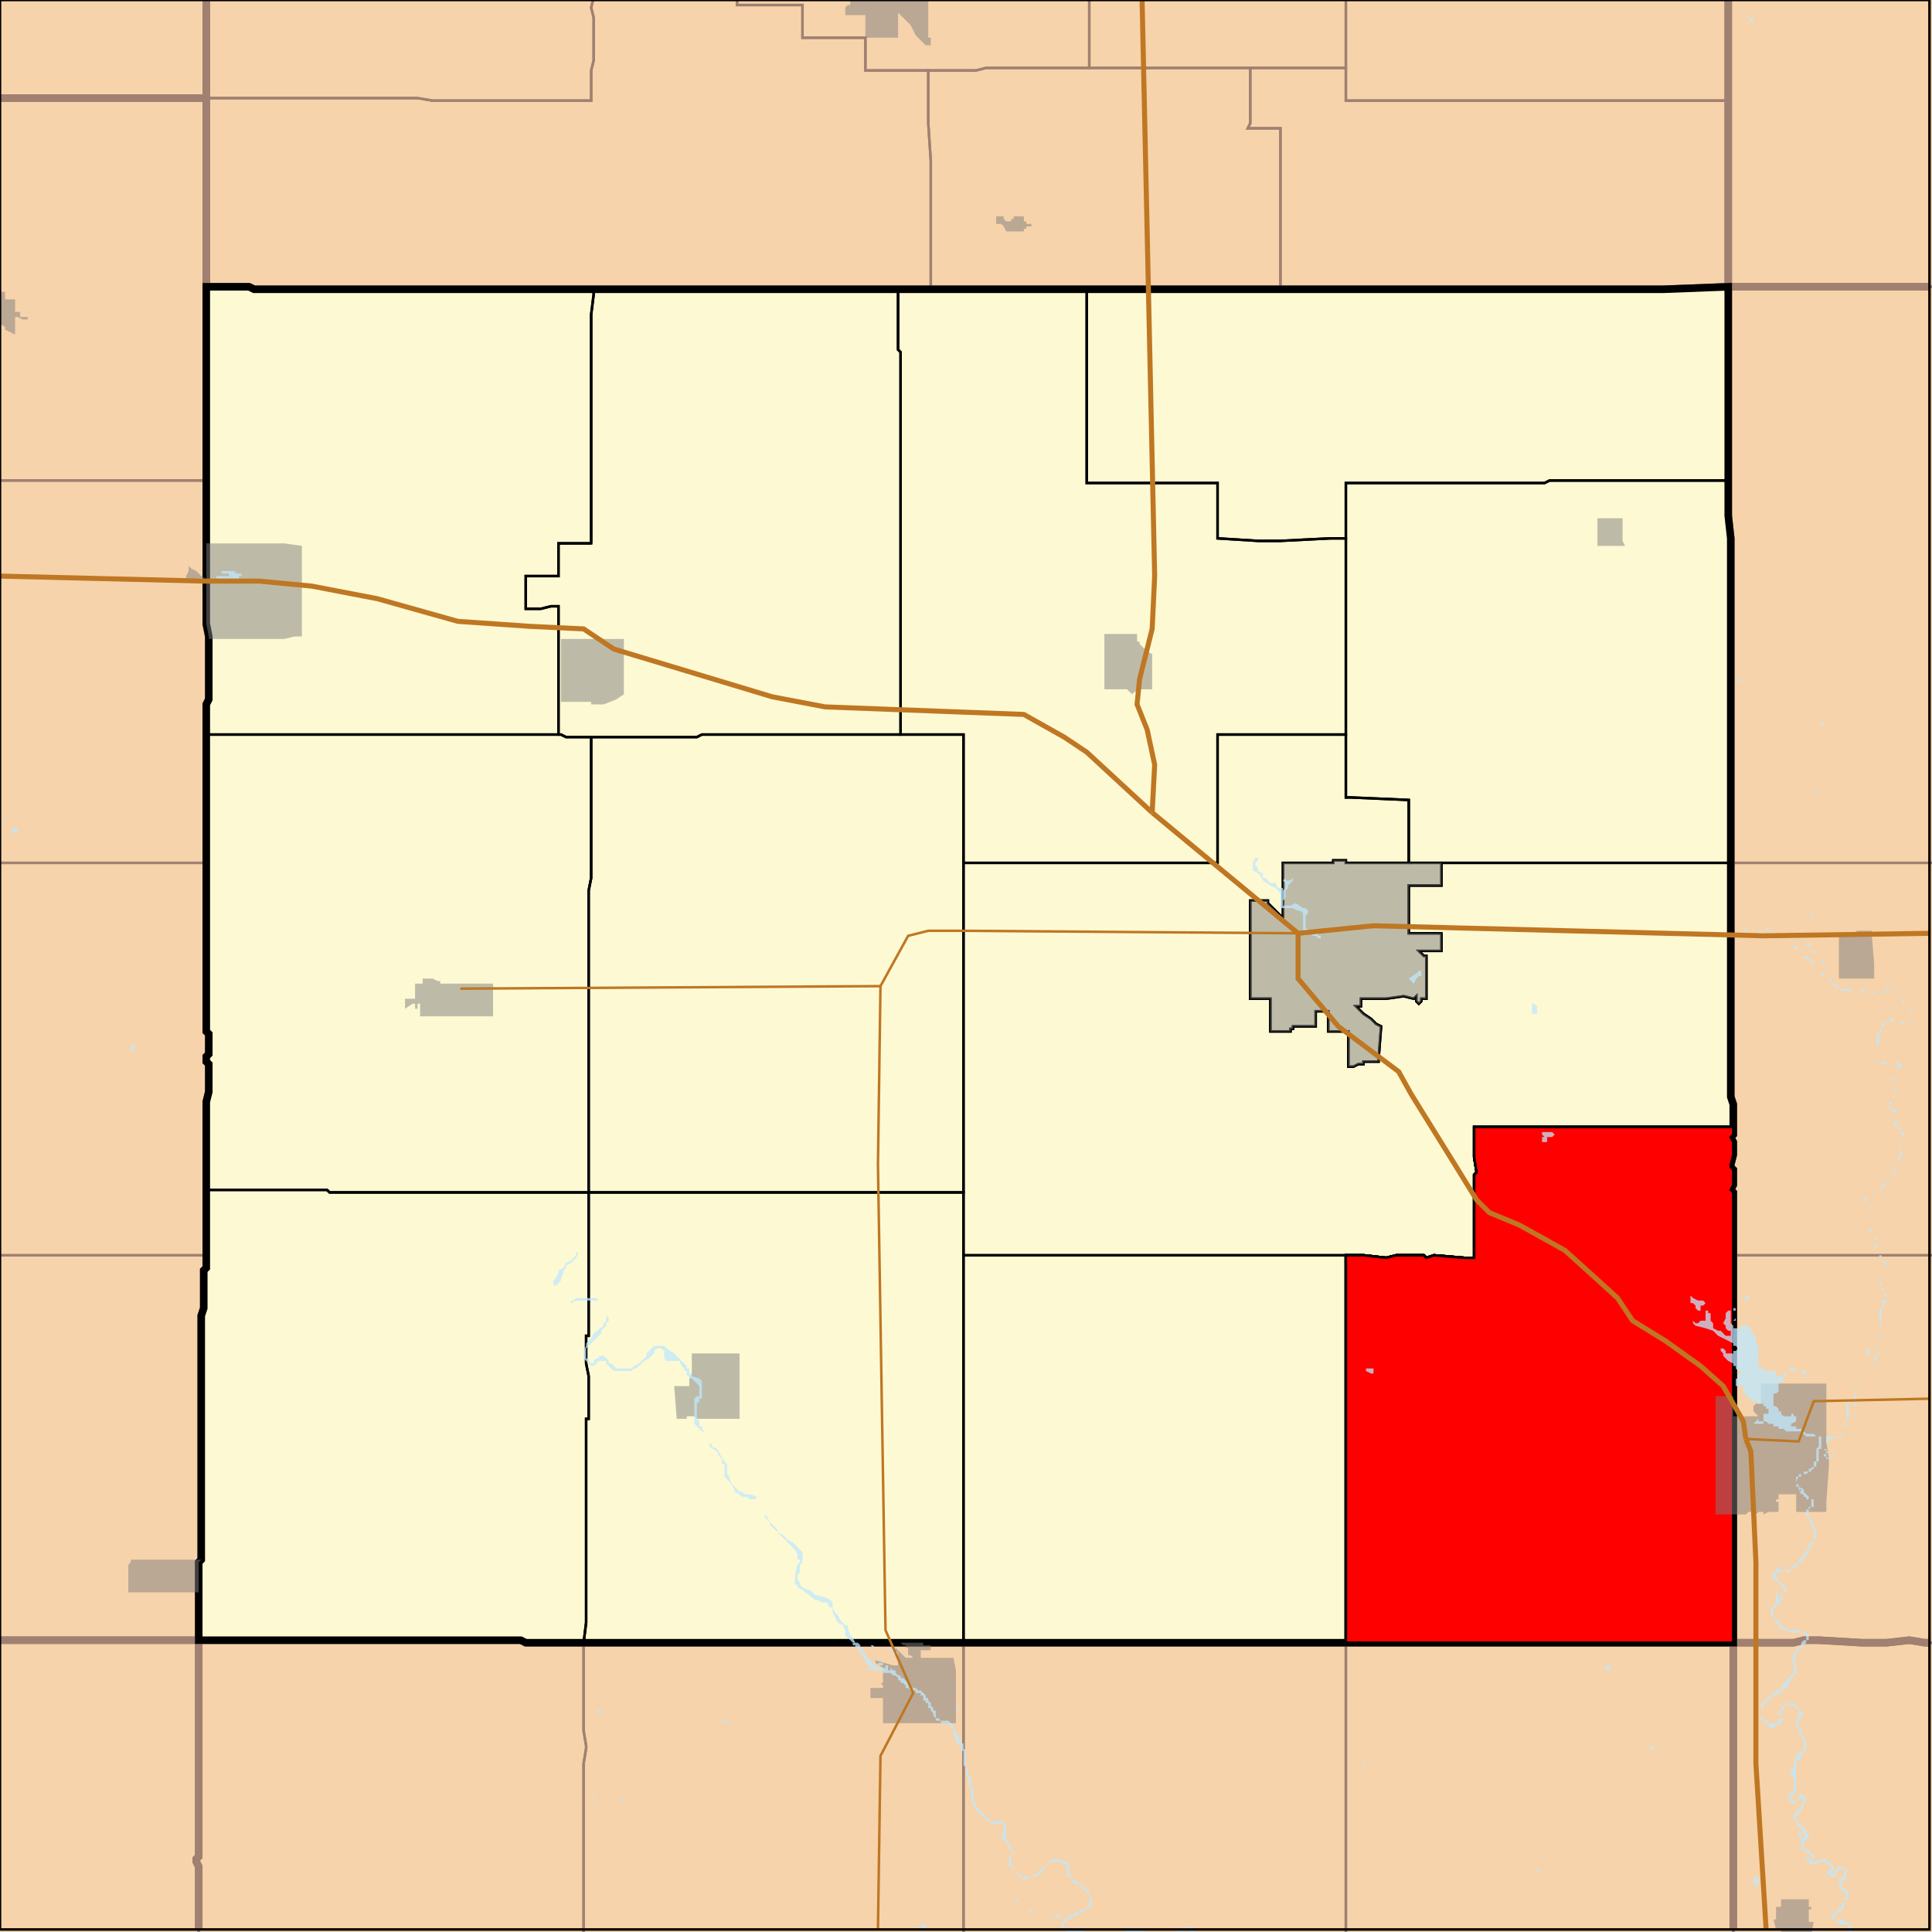 <?xml version="1.0" encoding="UTF-8"?>
<svg version="1.1" width="768" height="768" xmlns="http://www.w3.org/2000/svg" xmlns:xlink="http://www.w3.org/1999/xlink">

<!-- START LAYER states -->
<path fill="#f6d3aa" d="M 769 769 L -2 769 L -2 -2 L 769 -2 L 769 769 z"/>

<!-- START LAYER 19_county -->
<polyline fill="none" stroke="#a08071" stroke-width="3" points="689,767 689,653 713,653 717,652 723,652 740,653 750,653 759,652 765,653 767,653"/>
<polyline fill="none" stroke="#a08071" stroke-width="3" points="767,114 687,114 687,0"/>
<polyline fill="none" stroke="#a08071" stroke-width="3" points="167,115 661,115 687,114 687,205 688,214 688,436 689,439 689,451 688,452 689,454 689,459 688,463 688,464 689,465 689,471 688,473 689,474 689,653 209,653 207,652 79,652 79,621 80,620 80,523 81,520 81,505 82,504 82,438 83,434 83,423 82,422 82,420 83,419 83,411 82,410 82,280 83,278 83,253 82,248 82,114 99,114 101,115 167,115"/>
<polyline fill="none" stroke="#a08071" stroke-width="3" points="687,0 687,114 661,115 101,115 99,114 82,114 82,0"/>
<polyline fill="none" stroke="#a08071" stroke-width="3" points="79,767 79,742 78,740 78,739 79,738 79,652 207,652 209,653 689,653 689,767"/>
<polyline fill="none" stroke="#a08071" stroke-width="3" points="82,0 82,39 0,39"/>
<polyline fill="none" stroke="#a08071" stroke-width="3" points="0,652 79,652 79,738 78,739 78,740 79,742 79,767"/>
<polyline fill="none" stroke="#a08071" stroke-width="3" points="688,356 688,214 687,205 687,114 767,114"/>
<polyline fill="none" stroke="#a08071" stroke-width="3" points="767,653 765,653 759,652 750,653 740,653 723,652 717,652 713,653 689,653 689,474 688,473 689,471 689,465 688,464 688,463 689,459 689,454 688,452 689,451 689,439 688,436 688,356"/>
<polyline fill="none" stroke="#a08071" stroke-width="3" points="0,39 82,39 82,248 83,253 83,278 82,280 82,410 83,411 83,419 82,420 82,422 83,423 83,434 82,438 82,504 81,505 81,520 80,523 80,620 79,621 79,652 0,652"/>

<!-- START LAYER 19_017_cousub -->
<path stroke="#a08071" stroke-width="1"  style="fill:none" d="M 769 769 L 689 769 L 689 653 L 713 653 L 717 652 L 723 652 L 740 653 L 750 653 L 759 652 L 765 653 L 769 653 L 769 769 z"/>

<!-- START LAYER 19_089_cousub -->
<path stroke="#a08071" stroke-width="1"  style="fill:none" d="M 769 -2 L 769 114 L 687 114 L 687 -2 L 769 -2 z"/>

<!-- START LAYER 19_131_cousub -->
<path stroke="#a08071" stroke-width="1"  style="fill:none" d="M 497 40 L 497 49 L 496 51 L 509 51 L 509 115 L 370 115 L 370 64 L 369 49 L 369 28 L 388 28 L 392 27 L 497 27 L 497 40 z"/>
<path stroke="#a08071" stroke-width="1"  style="fill:none" d="M 236 -2 L 236 -1 L 235 3 L 236 7 L 236 24 L 235 28 L 235 40 L 172 40 L 166 39 L 82 39 L 82 -2 L 236 -2 z"/>
<path stroke="#a08071" stroke-width="1"  style="fill:none" d="M 344 20 L 344 15 L 319 15 L 319 2 L 293 2 L 293 -2 L 433 -2 L 433 27 L 392 27 L 388 28 L 344 28 L 344 20 z"/>
<path stroke="#a08071" stroke-width="1"  style="fill:none" d="M 509 51 L 496 51 L 497 49 L 497 27 L 535 27 L 535 40 L 687 40 L 687 114 L 661 115 L 509 115 L 509 51 z"/>
<path stroke="#a08071" stroke-width="1"  style="fill:none" d="M 687 -2 L 687 40 L 535 40 L 535 -2 L 687 -2 z"/>
<path stroke="#a08071" stroke-width="1"  style="fill:none" d="M 90 39 L 166 39 L 172 40 L 235 40 L 235 28 L 236 24 L 236 7 L 235 3 L 236 -1 L 236 -2 L 293 -2 L 293 2 L 319 2 L 319 15 L 344 15 L 344 28 L 369 28 L 369 49 L 370 64 L 370 115 L 101 115 L 99 114 L 82 114 L 82 39 L 90 39 z"/>
<path stroke="#a08071" stroke-width="1"  style="fill:none" d="M 535 -2 L 535 27 L 433 27 L 433 -2 L 535 -2 z"/>

<!-- START LAYER 19_023_cousub -->
<path stroke="#a08071" stroke-width="1"  style="fill:none" d="M 620 653 L 689 653 L 689 769 L 535 769 L 535 653 L 620 653 z"/>
<path stroke="#a08071" stroke-width="1"  style="fill:none" d="M 522 653 L 535 653 L 535 769 L 383 769 L 383 653 L 522 653 z"/>
<path stroke="#a08071" stroke-width="1"  style="fill:none" d="M 232 732 L 232 701 L 233 695 L 233 694 L 232 688 L 232 653 L 383 653 L 383 769 L 232 769 L 232 732 z"/>
<path stroke="#a08071" stroke-width="1"  style="fill:none" d="M 105 652 L 207 652 L 209 653 L 232 653 L 232 688 L 233 694 L 233 695 L 232 701 L 232 769 L 79 769 L 79 742 L 78 740 L 78 739 L 79 738 L 79 652 L 105 652 z"/>

<!-- START LAYER 19_069_cousub -->
<path stroke="#a08071" stroke-width="1"  style="fill:none" d="M -2 769 L -2 652 L 79 652 L 79 738 L 78 739 L 78 740 L 79 742 L 79 769 L -2 769 z"/>

<!-- START LAYER 19_037_cousub -->
<path stroke="#a08071" stroke-width="1"  style="fill:none" d="M 769 343 L 688 343 L 688 214 L 687 205 L 687 114 L 769 114 L 769 343 z"/>
<path stroke="#a08071" stroke-width="1"  style="fill:none" d="M 769 499 L 689 499 L 689 474 L 688 473 L 689 471 L 689 465 L 688 464 L 688 463 L 689 459 L 689 454 L 688 452 L 689 451 L 689 439 L 688 436 L 688 343 L 769 343 L 769 499 z"/>
<path stroke="#a08071" stroke-width="1"  style="fill:none" d="M 769 653 L 765 653 L 759 652 L 750 653 L 740 653 L 723 652 L 717 652 L 713 653 L 689 653 L 689 499 L 769 499 L 769 653 z"/>

<!-- START LAYER 19_033_cousub -->
<path stroke="#a08071" stroke-width="1"  style="fill:none" d="M -2 191 L 82 191 L 82 248 L 83 253 L 83 278 L 82 280 L 82 343 L -2 343 L -2 191 z"/>
<path stroke="#a08071" stroke-width="1"  style="fill:none" d="M 52 499 L -2 499 L -2 343 L 82 343 L 82 410 L 83 411 L 83 419 L 82 420 L 82 422 L 83 423 L 83 434 L 82 438 L 82 499 L 52 499 z"/>
<path stroke="#a08071" stroke-width="1"  style="fill:none" d="M 4 191 L -2 191 L -2 39 L 82 39 L 82 191 L 4 191 z"/>
<path stroke="#a08071" stroke-width="1"  style="fill:none" d="M -2 499 L 82 499 L 82 504 L 81 505 L 81 520 L 80 523 L 80 620 L 79 621 L 79 652 L -2 652 L -2 499 z"/>

<!-- START LAYER target_county -->
<path fill="#fdf9d2" d="M 167 115 L 661 115 L 687 114 L 687 205 L 688 214 L 688 436 L 689 439 L 689 451 L 688 452 L 689 454 L 689 459 L 688 463 L 688 464 L 689 465 L 689 471 L 688 473 L 689 474 L 689 653 L 209 653 L 207 652 L 79 652 L 79 621 L 80 620 L 80 523 L 81 520 L 81 505 L 82 504 L 82 438 L 83 434 L 83 423 L 82 422 L 82 420 L 83 419 L 83 411 L 82 410 L 82 280 L 83 278 L 83 253 L 82 248 L 82 114 L 99 114 L 101 115 L 167 115 z"/>

<!-- START LAYER target_county_border -->
<polyline fill="none" stroke="#000000" stroke-width="3" points="167,115 661,115 687,114 687,205 688,214 688,436 689,439 689,451 688,452 689,454 689,459 688,463 688,464 689,465 689,471 688,473 689,474 689,653 209,653 207,652 79,652 79,621 80,620 80,523 81,520 81,505 82,504 82,438 83,434 83,423 82,422 82,420 83,419 83,411 82,410 82,280 83,278 83,253 82,248 82,114 99,114 101,115 167,115"/>

<!-- START LAYER cousub -->
<polyline fill="none" stroke="#000000" stroke-width="1" points="383,486 383,653 232,653 233,645 233,564 234,564 234,547 233,542 233,531 234,531 234,474 383,474 383,486"/>
<polyline fill="none" stroke="#000000" stroke-width="1" points="349,292 383,292 383,474 234,474 234,354 235,349 235,293 277,293 279,292 349,292"/>
<polyline fill="none" stroke="#000000" stroke-width="1" points="233,610 233,645 232,653 209,653 207,652 79,652 79,621 80,620 80,523 81,520 81,505 82,504 82,473 130,473 131,474 234,474 234,531 233,531 233,542 234,547 234,564 233,564 233,610"/>
<polyline fill="none" stroke="#000000" stroke-width="1" points="567,378 573,378 573,371 560,371 560,352 573,352 573,343 688,343 688,436 689,439 689,448 586,448 586,460 587,466 586,467 586,500 582,500 570,499 567,500 566,499 555,499 551,500 542,499 383,499 383,343 484,343 484,292 535,292 535,317 537,317 560,318 560,343 535,343 535,342 530,342 530,343 510,343 510,365 504,359 504,358 497,358 497,397 505,397 505,410 513,410 513,409 514,409 514,408 523,408 523,402 528,402 528,410 536,410 536,424 538,424 540,423 542,423 542,422 548,422 548,421 549,408 547,407 545,405 542,403 539,400 541,400 541,397 551,397 558,396 562,397 563,396 563,398 564,399 565,398 565,397 567,397 567,380 566,380 564,378 567,378"/>
<polyline fill="none" stroke="#000000" stroke-width="1" points="235,216 235,125 236,117 236,115 357,115 357,139 358,140 358,292 279,292 277,293 225,293 223,292 222,292 222,241 219,241 215,242 209,242 209,229 222,229 222,216 235,216"/>
<polyline fill="none" stroke="#000000" stroke-width="1" points="235,197 235,216 222,216 222,229 209,229 209,242 215,242 219,241 222,241 222,292 82,292 82,280 83,278 83,253 82,248 82,114 99,114 101,115 236,115 236,117 235,125 235,197"/>
<polyline fill="none" stroke="#000000" stroke-width="1" points="161,292 223,292 225,293 235,293 235,349 234,354 234,474 131,474 130,473 82,473 82,438 83,434 83,423 82,422 82,420 83,419 83,411 82,410 82,292 161,292"/>
<polyline fill="none" stroke="#000000" stroke-width="1" points="535,638 535,499 542,499 551,500 555,499 566,499 567,500 570,499 582,500 586,500 586,467 587,466 586,460 586,448 689,448 689,451 688,452 689,454 689,459 688,463 688,464 689,465 689,471 688,473 689,474 689,653 535,653 535,638"/>
<polyline fill="none" stroke="#000000" stroke-width="1" points="535,627 535,653 383,653 383,499 535,499 535,627"/>
<polyline fill="none" stroke="#000000" stroke-width="1" points="535,292 535,192 614,192 616,191 687,191 687,205 688,214 688,343 560,343 560,318 537,317 535,317 535,292"/>
<polyline fill="none" stroke="#000000" stroke-width="1" points="358,220 358,140 357,139 357,115 432,115 432,192 484,192 484,214 500,215 509,215 529,214 535,214 535,292 484,292 484,343 383,343 383,292 358,292 358,220"/>
<polyline fill="none" stroke="#000000" stroke-width="1" points="573,371 573,378 564,378 566,380 567,380 567,397 565,397 565,398 564,399 563,398 563,396 562,397 558,396 551,397 541,397 541,400 539,400 542,403 545,405 547,407 549,408 548,421 548,422 542,422 542,423 540,423 538,424 536,424 536,410 528,410 528,402 523,402 523,408 514,408 514,409 513,409 513,410 505,410 505,397 497,397 497,358 504,358 504,359 510,365 510,343 530,343 530,342 535,342 535,343 573,343 573,352 560,352 560,371 573,371"/>
<polyline fill="none" stroke="#000000" stroke-width="1" points="636,115 661,115 687,114 687,191 616,191 614,192 535,192 535,214 529,214 509,215 500,215 484,214 484,192 432,192 432,115 636,115"/>

<!-- START LAYER target_township -->
<path fill="#ff0000" stroke="#000000" stroke-width="1"  d="M 535 638 L 535 499 L 542 499 L 551 500 L 555 499 L 566 499 L 567 500 L 570 499 L 582 500 L 586 500 L 586 467 L 587 466 L 586 460 L 586 448 L 689 448 L 689 451 L 688 452 L 689 454 L 689 459 L 688 463 L 688 464 L 689 465 L 689 471 L 688 473 L 689 474 L 689 653 L 535 653 L 535 638 z"/>
<path fill="#ff0000" stroke="#000000" stroke-width="1"  d="M 535 638 L 535 499 L 542 499 L 551 500 L 555 499 L 566 499 L 567 500 L 570 499 L 582 500 L 586 500 L 586 467 L 587 466 L 586 460 L 586 448 L 689 448 L 689 451 L 688 452 L 689 454 L 689 459 L 688 463 L 688 464 L 689 465 L 689 471 L 688 473 L 689 474 L 689 653 L 535 653 L 535 638 z"/>
<path fill="#ff0000" stroke="#000000" stroke-width="1"  d="M 535 638 L 535 499 L 542 499 L 551 500 L 555 499 L 566 499 L 567 500 L 570 499 L 582 500 L 586 500 L 586 467 L 587 466 L 586 460 L 586 448 L 689 448 L 689 451 L 688 452 L 689 454 L 689 459 L 688 463 L 688 464 L 689 465 L 689 471 L 688 473 L 689 474 L 689 653 L 535 653 L 535 638 z"/>
<path fill="#ff0000" stroke="#000000" stroke-width="1"  d="M 535 638 L 535 499 L 542 499 L 551 500 L 555 499 L 566 499 L 567 500 L 570 499 L 582 500 L 586 500 L 586 467 L 587 466 L 586 460 L 586 448 L 689 448 L 689 451 L 688 452 L 689 454 L 689 459 L 688 463 L 688 464 L 689 465 L 689 471 L 688 473 L 689 474 L 689 653 L 535 653 L 535 638 z"/>
<path fill="#ff0000" stroke="#000000" stroke-width="1"  d="M 535 638 L 535 499 L 542 499 L 551 500 L 555 499 L 566 499 L 567 500 L 570 499 L 582 500 L 586 500 L 586 467 L 587 466 L 586 460 L 586 448 L 689 448 L 689 451 L 688 452 L 689 454 L 689 459 L 688 463 L 688 464 L 689 465 L 689 471 L 688 473 L 689 474 L 689 653 L 535 653 L 535 638 z"/>

<!-- START LAYER state_borders -->

<!-- START LAYER 19_place -->
<path fill="#7f7f7f" opacity="0.5" d="M 708 769 L 708 767 L 706 767 L 705 763 L 706 763 L 706 758 L 708 758 L 708 755 L 719 755 L 719 758 L 720 758 L 720 759 L 719 759 L 719 764 L 721 764 L 720 769 L 708 769 z"/>
<path fill="#7f7f7f" opacity="0.5" d="M 117 253 L 113 254 L 83 254 L 83 253 L 82 248 L 82 230 L 74 230 L 74 229 L 75 227 L 75 225 L 76 226 L 78 227 L 80 229 L 82 230 L 82 216 L 113 216 L 120 217 L 120 253 L 117 253 z"/>
<path fill="#7f7f7f" opacity="0.5" d="M 705 550 L 726 550 L 726 573 L 727 580 L 727 583 L 726 597 L 726 601 L 714 601 L 714 594 L 707 594 L 707 596 L 706 596 L 706 597 L 707 597 L 707 601 L 703 601 L 701 602 L 701 601 L 699 601 L 698 602 L 697 601 L 695 601 L 694 602 L 682 602 L 682 555 L 689 555 L 689 563 L 699 563 L 697 561 L 697 559 L 698 558 L 700 558 L 700 550 L 705 550 z"/>
<path fill="#7f7f7f" opacity="0.5" d="M 573 371 L 573 378 L 564 378 L 566 380 L 567 380 L 567 397 L 565 397 L 565 398 L 564 399 L 563 398 L 563 396 L 562 397 L 558 396 L 551 397 L 541 397 L 541 400 L 539 400 L 542 403 L 545 405 L 547 407 L 549 408 L 548 421 L 548 422 L 542 422 L 542 423 L 540 423 L 538 424 L 536 424 L 536 410 L 528 410 L 528 402 L 523 402 L 523 408 L 514 408 L 514 409 L 513 409 L 513 410 L 505 410 L 505 397 L 497 397 L 497 358 L 504 358 L 504 359 L 510 365 L 510 343 L 530 343 L 530 342 L 535 342 L 535 343 L 573 343 L 573 352 L 560 352 L 560 371 L 573 371 z"/>
<path fill="#7f7f7f" opacity="0.5" d="M 636 217 L 635 217 L 635 206 L 645 206 L 645 215 L 646 217 L 636 217 z"/>
<path fill="#7f7f7f" opacity="0.5" d="M 454 257 L 456 259 L 458 260 L 458 274 L 452 274 L 452 275 L 451 275 L 450 276 L 448 274 L 439 274 L 439 252 L 452 252 L 452 255 L 453 255 L 453 256 L 454 257 z"/>
<path fill="#7f7f7f" opacity="0.5" d="M 280 538 L 294 538 L 294 564 L 277 564 L 276 563 L 273 563 L 273 564 L 269 564 L 268 551 L 274 551 L 274 548 L 275 546 L 275 538 L 280 538 z"/>
<path fill="#7f7f7f" opacity="0.5" d="M 165 397 L 165 391 L 168 391 L 168 389 L 172 389 L 174 390 L 175 390 L 175 391 L 196 391 L 196 404 L 167 404 L 167 399 L 166 399 L 166 401 L 165 401 L 165 399 L 164 399 L 161 401 L 161 397 L 165 397 z"/>
<path fill="#7f7f7f" opacity="0.5" d="M 248 264 L 248 276 L 245 278 L 240 280 L 235 280 L 235 279 L 223 279 L 223 254 L 248 254 L 248 264 z"/>
<path fill="#7f7f7f" opacity="0.5" d="M 407 91 L 407 92 L 400 92 L 399 90 L 398 89 L 396 89 L 396 86 L 399 86 L 399 87 L 400 88 L 402 88 L 402 87 L 403 87 L 403 86 L 407 86 L 407 88 L 408 88 L 408 89 L 410 89 L 410 90 L 408 90 L 408 91 L 407 91 z"/>
<path fill="#7f7f7f" opacity="0.5" d="M 369 -2 L 369 15 L 370 15 L 370 18 L 368 18 L 364 14 L 362 10 L 357 5 L 357 15 L 344 15 L 344 6 L 336 6 L 336 3 L 337 2 L 338 2 L 338 -2 L 369 -2 z"/>
<path fill="#7f7f7f" opacity="0.5" d="M 363 659 L 362 658 L 361 658 L 361 655 L 360 655 L 360 654 L 359 654 L 358 653 L 367 653 L 367 654 L 370 654 L 370 656 L 366 656 L 366 659 L 379 659 L 380 664 L 380 685 L 351 685 L 351 675 L 346 675 L 346 671 L 351 671 L 351 670 L 350 669 L 351 669 L 351 663 L 348 661 L 348 660 L 355 662 L 357 662 L 357 657 L 356 656 L 356 655 L 360 659 L 363 659 z"/>
<path fill="#7f7f7f" opacity="0.5" d="M 738 370 L 744 370 L 744 371 L 745 383 L 745 389 L 731 389 L 731 371 L 738 371 L 738 370 z"/>
<path fill="#7f7f7f" opacity="0.5" d="M -2 127 L -2 116 L 2 116 L 2 119 L 6 119 L 6 124 L 8 124 L 8 126 L 11 126 L 11 127 L 9 127 L 7 126 L 6 126 L 6 133 L 2 131 L 2 130 L -1 128 L -1 130 L -2 130 L -2 127 z"/>
<path fill="#7f7f7f" opacity="0.5" d="M 58 633 L 51 633 L 51 622 L 52 621 L 52 620 L 80 620 L 79 621 L 79 633 L 58 633 z"/>

<!-- START LAYER 19_017_areawater -->
<path fill="#bee8ff" opacity="0.75" d="M 698 750 L 697 749 L 697 747 L 698 746 L 699 746 L 699 749 L 698 750 z"/>
<path fill="#bee8ff" opacity="0.75" d="M 717 732 L 717 735 L 718 735 L 719 736 L 720 736 L 720 737 L 721 737 L 721 739 L 720 739 L 720 740 L 722 740 L 723 739 L 726 739 L 726 740 L 727 740 L 729 742 L 729 743 L 728 744 L 728 745 L 729 745 L 729 744 L 731 742 L 733 742 L 733 743 L 734 743 L 734 747 L 733 747 L 733 748 L 732 748 L 732 750 L 733 751 L 734 751 L 734 752 L 735 752 L 735 755 L 732 755 L 732 756 L 733 756 L 733 759 L 732 759 L 732 760 L 731 760 L 729 762 L 729 763 L 733 763 L 733 764 L 735 764 L 735 765 L 736 765 L 736 769 L 735 769 L 735 765 L 731 765 L 731 764 L 730 764 L 730 763 L 728 763 L 728 761 L 729 761 L 729 760 L 730 760 L 731 759 L 731 758 L 732 758 L 732 755 L 733 755 L 733 754 L 734 754 L 734 753 L 733 752 L 732 752 L 732 751 L 731 750 L 731 747 L 732 747 L 732 746 L 733 746 L 733 743 L 731 743 L 731 744 L 730 744 L 730 746 L 727 746 L 727 745 L 726 745 L 726 744 L 727 744 L 727 743 L 728 743 L 728 742 L 727 742 L 727 741 L 726 741 L 725 740 L 723 740 L 723 741 L 719 741 L 719 739 L 718 739 L 718 738 L 719 738 L 719 739 L 720 739 L 720 738 L 718 736 L 717 736 L 717 735 L 716 735 L 716 731 L 715 730 L 715 728 L 716 728 L 716 731 L 717 731 L 717 728 L 714 725 L 714 723 L 713 723 L 713 721 L 714 721 L 714 720 L 715 721 L 715 722 L 714 722 L 714 723 L 715 724 L 715 725 L 716 725 L 716 726 L 717 726 L 717 727 L 718 727 L 718 729 L 719 729 L 719 731 L 718 731 L 718 732 L 717 732 z"/>
<path fill="#bee8ff" opacity="0.75" d="M 707 680 L 708 680 L 708 679 L 709 679 L 708 680 L 708 682 L 707 682 L 707 680 z"/>
<path fill="#bee8ff" opacity="0.75" d="M 715 721 L 714 720 L 715 719 L 716 719 L 716 717 L 717 716 L 717 715 L 716 715 L 715 715 L 715 716 L 714 716 L 714 717 L 712 717 L 712 716 L 711 716 L 711 713 L 712 713 L 712 712 L 713 712 L 713 707 L 712 706 L 712 703 L 713 703 L 713 700 L 714 699 L 714 697 L 715 697 L 716 696 L 717 696 L 717 692 L 716 691 L 716 690 L 715 689 L 715 687 L 714 686 L 714 683 L 715 683 L 715 679 L 714 679 L 713 678 L 710 678 L 709 679 L 709 680 L 708 680 L 708 683 L 709 683 L 709 684 L 708 684 L 708 685 L 707 686 L 706 686 L 705 687 L 704 687 L 702 685 L 701 685 L 701 684 L 700 684 L 700 678 L 701 677 L 701 676 L 702 676 L 702 675 L 703 675 L 706 672 L 707 672 L 708 671 L 708 670 L 709 670 L 709 669 L 713 665 L 713 661 L 712 661 L 712 660 L 713 659 L 713 657 L 714 656 L 714 655 L 715 655 L 716 654 L 716 653 L 717 652 L 716 654 L 718 652 L 718 653 L 714 657 L 714 660 L 713 660 L 713 661 L 714 661 L 714 665 L 713 666 L 713 667 L 712 667 L 712 668 L 711 669 L 711 670 L 710 671 L 709 671 L 709 672 L 708 672 L 708 673 L 707 673 L 706 674 L 705 674 L 704 675 L 704 676 L 702 676 L 702 677 L 701 678 L 701 679 L 700 679 L 700 682 L 701 683 L 701 684 L 703 684 L 703 685 L 707 685 L 707 683 L 708 683 L 708 680 L 709 679 L 708 679 L 708 678 L 710 678 L 710 677 L 713 677 L 714 678 L 715 678 L 715 679 L 716 680 L 716 681 L 717 681 L 717 682 L 716 682 L 716 683 L 715 684 L 715 687 L 716 687 L 716 689 L 717 690 L 717 691 L 718 692 L 718 696 L 717 696 L 717 697 L 716 697 L 716 699 L 715 700 L 714 700 L 714 712 L 713 713 L 713 714 L 712 714 L 712 715 L 713 716 L 714 716 L 714 715 L 715 715 L 715 714 L 716 713 L 717 714 L 718 714 L 718 716 L 717 717 L 717 718 L 716 720 L 715 721 z"/>
<path fill="#bee8ff" opacity="0.75" d="M 716 654 L 717 652 L 718 652 L 716 654 z"/>

<!-- START LAYER 19_089_areawater -->
<path fill="#bee8ff" opacity="0.75" d="M 697 9 L 696 9 L 696 8 L 695 7 L 695 6 L 697 8 L 697 9 z"/>

<!-- START LAYER 19_067_areawater -->
<path fill="#bee8ff" opacity="0.75" d="M 676 517 L 677 517 L 678 518 L 677 519 L 676 519 L 676 521 L 675 521 L 674 520 L 674 519 L 673 518 L 672 518 L 672 515 L 673 516 L 675 517 L 676 517 z"/>
<path fill="#bee8ff" opacity="0.75" d="M 94 228 L 96 228 L 96 229 L 95 229 L 95 230 L 86 230 L 86 229 L 91 229 L 91 228 L 88 228 L 88 227 L 93 227 L 94 228 z"/>
<path fill="#bee8ff" opacity="0.75" d="M 613 450 L 617 450 L 618 451 L 617 452 L 615 452 L 615 454 L 613 454 L 613 452 L 614 452 L 613 451 L 613 450 z"/>
<path fill="#bee8ff" opacity="0.75" d="M 564 388 L 563 389 L 562 391 L 560 389 L 563 387 L 564 386 L 565 386 L 565 388 L 564 388 z"/>
<path fill="#bee8ff" opacity="0.75" d="M 523 371 L 524 371 L 524 372 L 525 372 L 525 373 L 524 373 L 523 372 L 522 372 L 521 371 L 520 371 L 519 370 L 518 370 L 518 363 L 517 362 L 516 362 L 514 361 L 509 361 L 509 355 L 507 353 L 505 352 L 502 350 L 501 348 L 500 347 L 498 346 L 498 343 L 499 341 L 500 341 L 500 342 L 499 343 L 499 344 L 500 345 L 500 346 L 501 347 L 502 347 L 502 349 L 503 349 L 505 351 L 507 351 L 508 353 L 510 353 L 510 354 L 511 353 L 511 351 L 510 350 L 511 349 L 511 350 L 513 350 L 514 349 L 514 350 L 512 352 L 512 353 L 511 354 L 511 357 L 510 358 L 510 360 L 513 360 L 515 359 L 518 361 L 519 361 L 520 362 L 520 363 L 519 364 L 519 369 L 523 371 z"/>
<path fill="#bee8ff" opacity="0.75" d="M 221 511 L 220 511 L 220 509 L 221 508 L 222 506 L 222 505 L 224 504 L 225 502 L 227 501 L 229 499 L 229 498 L 230 498 L 229 500 L 227 502 L 225 503 L 225 504 L 224 505 L 224 506 L 223 508 L 223 509 L 221 511 z"/>
<path fill="#bee8ff" opacity="0.75" d="M 673 526 L 673 525 L 674 526 L 675 526 L 676 525 L 678 525 L 678 521 L 679 521 L 679 522 L 680 522 L 680 525 L 681 526 L 681 528 L 683 529 L 684 529 L 686 531 L 688 531 L 688 529 L 687 529 L 686 528 L 686 527 L 685 526 L 686 524 L 686 522 L 687 521 L 688 521 L 688 526 L 689 527 L 689 534 L 683 531 L 681 529 L 678 528 L 674 527 L 673 526 z"/>
<path fill="#bee8ff" opacity="0.75" d="M 610 403 L 609 403 L 609 399 L 610 399 L 611 400 L 611 403 L 610 403 z"/>
<path fill="#bee8ff" opacity="0.75" d="M 309 608 L 309 609 L 311 610 L 313 612 L 315 613 L 319 617 L 319 621 L 318 622 L 318 625 L 317 626 L 317 628 L 318 629 L 318 630 L 319 631 L 321 632 L 322 632 L 324 634 L 328 635 L 330 636 L 331 637 L 331 639 L 332 641 L 333 642 L 334 644 L 336 646 L 337 646 L 337 647 L 338 650 L 339 651 L 340 653 L 339 653 L 336 650 L 336 648 L 335 646 L 333 645 L 331 641 L 331 639 L 330 639 L 329 638 L 329 637 L 327 637 L 325 636 L 324 636 L 319 632 L 317 631 L 317 630 L 316 630 L 316 626 L 317 622 L 318 621 L 318 620 L 317 620 L 317 618 L 316 616 L 306 606 L 306 605 L 304 603 L 304 602 L 305 603 L 306 605 L 309 608 z"/>
<path fill="#bee8ff" opacity="0.75" d="M 546 546 L 545 546 L 543 545 L 543 544 L 546 544 L 546 546 z"/>
<path fill="#bee8ff" opacity="0.75" d="M 301 595 L 300 596 L 298 596 L 297 595 L 295 595 L 294 594 L 292 593 L 292 592 L 290 589 L 288 587 L 288 582 L 287 582 L 287 580 L 286 579 L 285 577 L 282 575 L 282 574 L 283 574 L 283 575 L 285 576 L 288 581 L 289 582 L 289 586 L 290 587 L 290 588 L 291 590 L 294 593 L 295 593 L 296 594 L 298 594 L 301 595 z"/>
<path fill="#bee8ff" opacity="0.75" d="M 689 542 L 687 541 L 685 539 L 685 538 L 684 537 L 684 536 L 685 536 L 686 537 L 686 538 L 689 538 L 689 542 z"/>
<path fill="#bee8ff" opacity="0.75" d="M 238 517 L 229 517 L 227 518 L 227 517 L 228 517 L 229 516 L 237 516 L 238 517 z"/>
<path fill="#bee8ff" opacity="0.75" d="M 251 544 L 252 543 L 254 542 L 257 539 L 257 538 L 260 535 L 264 535 L 265 536 L 268 538 L 273 543 L 273 544 L 274 544 L 274 546 L 275 546 L 275 547 L 278 548 L 279 549 L 279 556 L 278 556 L 278 557 L 277 558 L 277 564 L 278 565 L 278 567 L 279 567 L 279 568 L 280 569 L 279 569 L 276 566 L 276 556 L 277 555 L 278 555 L 278 551 L 275 548 L 274 548 L 274 547 L 273 547 L 273 545 L 272 545 L 272 544 L 271 543 L 270 541 L 265 541 L 264 540 L 264 537 L 263 536 L 261 536 L 260 537 L 260 538 L 258 540 L 256 541 L 253 544 L 252 544 L 251 545 L 244 545 L 241 542 L 241 541 L 238 541 L 236 543 L 235 543 L 232 540 L 232 537 L 233 535 L 233 534 L 235 532 L 236 530 L 240 527 L 240 526 L 241 525 L 241 523 L 242 524 L 242 525 L 241 526 L 241 527 L 239 529 L 239 530 L 233 536 L 233 540 L 234 540 L 234 541 L 235 542 L 236 542 L 236 541 L 237 540 L 238 540 L 238 539 L 240 539 L 242 541 L 242 542 L 243 542 L 245 544 L 251 544 z"/>

<!-- START LAYER 19_131_areawater -->

<!-- START LAYER 19_023_areawater -->
<path fill="#bee8ff" opacity="0.75" d="M 640 663 L 640 664 L 639 664 L 638 663 L 638 662 L 640 662 L 640 663 z"/>
<path fill="#bee8ff" opacity="0.75" d="M 257 715 L 256 715 L 257 715 z"/>
<path fill="#bee8ff" opacity="0.75" d="M 656 694 L 657 694 L 658 695 L 657 695 L 656 696 L 656 694 z"/>
<path fill="#bee8ff" opacity="0.75" d="M 542 701 L 543 701 L 543 702 L 542 702 L 542 701 z"/>
<path fill="#bee8ff" opacity="0.75" d="M 235 715 L 235 714 L 236 714 L 236 715 L 235 715 z"/>
<path fill="#bee8ff" opacity="0.75" d="M 355 655 L 356 655 L 356 658 L 355 658 L 355 657 L 354 656 L 354 655 L 355 655 z"/>
<path fill="#bee8ff" opacity="0.75" d="M 347 654 L 348 655 L 347 655 L 346 654 L 347 654 z"/>
<path fill="#bee8ff" opacity="0.75" d="M 431 769 L 430 768 L 424 768 L 424 767 L 423 767 L 422 766 L 422 764 L 423 764 L 421 762 L 418 762 L 418 763 L 417 762 L 419 762 L 420 761 L 421 761 L 421 762 L 422 762 L 422 763 L 423 764 L 423 763 L 424 762 L 425 762 L 425 761 L 427 761 L 428 760 L 429 760 L 429 759 L 432 759 L 432 758 L 433 758 L 433 754 L 432 753 L 432 752 L 429 749 L 427 749 L 426 747 L 425 746 L 424 746 L 424 741 L 422 741 L 422 740 L 419 740 L 416 741 L 416 742 L 414 744 L 414 745 L 413 745 L 412 746 L 410 746 L 409 747 L 407 747 L 406 746 L 405 746 L 404 744 L 403 743 L 402 743 L 402 742 L 401 742 L 401 739 L 402 737 L 402 736 L 401 735 L 401 734 L 400 733 L 400 732 L 398 730 L 398 729 L 399 728 L 399 725 L 394 725 L 394 724 L 392 724 L 392 723 L 391 723 L 391 722 L 390 722 L 390 721 L 389 721 L 389 720 L 388 720 L 388 719 L 387 718 L 387 717 L 386 716 L 386 711 L 385 710 L 385 707 L 384 705 L 384 702 L 383 702 L 383 696 L 382 696 L 382 694 L 381 694 L 381 693 L 380 693 L 380 691 L 379 690 L 379 687 L 378 687 L 378 686 L 377 686 L 377 685 L 374 685 L 374 684 L 372 684 L 372 683 L 371 682 L 371 681 L 370 680 L 370 679 L 369 679 L 369 677 L 368 677 L 368 676 L 367 676 L 367 674 L 366 674 L 366 673 L 364 673 L 364 672 L 362 672 L 361 671 L 360 671 L 360 670 L 359 669 L 358 669 L 358 668 L 357 668 L 357 667 L 356 666 L 355 666 L 354 665 L 351 665 L 351 664 L 347 664 L 347 663 L 346 664 L 346 662 L 345 662 L 344 661 L 344 660 L 343 659 L 343 658 L 342 658 L 342 657 L 341 656 L 341 655 L 340 655 L 340 654 L 339 654 L 339 653 L 341 653 L 342 654 L 342 655 L 343 655 L 343 657 L 344 657 L 344 658 L 349 663 L 353 663 L 353 664 L 354 664 L 354 663 L 352 663 L 352 662 L 349 662 L 349 661 L 351 661 L 351 662 L 353 662 L 353 663 L 354 663 L 355 664 L 356 664 L 356 665 L 357 666 L 358 666 L 358 667 L 359 667 L 363 671 L 364 671 L 365 672 L 366 672 L 368 674 L 368 675 L 369 675 L 369 676 L 370 677 L 370 678 L 371 679 L 371 680 L 372 680 L 372 683 L 373 683 L 374 684 L 377 684 L 379 686 L 379 687 L 380 688 L 380 689 L 381 690 L 381 691 L 382 691 L 382 693 L 383 693 L 383 695 L 384 696 L 384 703 L 385 703 L 385 706 L 386 706 L 386 710 L 387 711 L 387 716 L 388 717 L 388 718 L 390 720 L 390 721 L 391 721 L 392 722 L 392 723 L 393 723 L 394 724 L 399 724 L 399 725 L 400 725 L 400 730 L 400 731 L 401 732 L 401 733 L 402 734 L 402 736 L 403 736 L 402 738 L 402 742 L 403 742 L 403 743 L 404 744 L 405 744 L 405 745 L 406 745 L 406 746 L 410 746 L 411 745 L 412 745 L 413 744 L 413 743 L 414 743 L 417 740 L 418 740 L 418 739 L 422 739 L 423 740 L 424 740 L 425 741 L 425 745 L 426 746 L 426 747 L 427 747 L 428 748 L 429 748 L 429 749 L 430 749 L 433 752 L 433 754 L 434 755 L 434 758 L 433 758 L 433 759 L 432 759 L 431 760 L 429 760 L 429 761 L 427 762 L 426 762 L 425 763 L 424 763 L 424 764 L 423 764 L 423 766 L 424 767 L 431 767 L 431 768 L 432 768 L 434 769 L 445 769 L 445 768 L 447 768 L 447 767 L 454 767 L 456 769 L 466 769 L 466 768 L 468 768 L 468 767 L 470 767 L 471 766 L 473 766 L 474 767 L 475 767 L 475 768 L 476 768 L 476 769 L 475 769 L 474 768 L 473 768 L 473 767 L 471 767 L 470 768 L 468 768 L 468 769 L 454 769 L 454 768 L 447 768 L 447 769 L 431 769 z"/>
<path fill="#bee8ff" opacity="0.75" d="M 380 678 L 381 678 L 381 679 L 380 679 L 380 678 z"/>
<path fill="#bee8ff" opacity="0.75" d="M 239 680 L 239 681 L 237 681 L 237 680 L 239 680 z"/>
<path fill="#bee8ff" opacity="0.75" d="M 345 663 L 346 663 L 346 664 L 345 664 L 345 663 z"/>
<path fill="#bee8ff" opacity="0.75" d="M 611 744 L 611 743 L 612 743 L 612 744 L 611 744 z"/>
<path fill="#bee8ff" opacity="0.75" d="M 289 684 L 290 684 L 290 685 L 289 685 L 289 684 z"/>
<path fill="#bee8ff" opacity="0.75" d="M 404 756 L 404 755 L 405 755 L 405 756 L 404 756 z"/>
<path fill="#bee8ff" opacity="0.75" d="M 288 684 L 288 685 L 287 685 L 287 684 L 288 684 z"/>
<path fill="#bee8ff" opacity="0.75" d="M 409 760 L 409 759 L 410 759 L 410 760 L 409 760 z"/>
<path fill="#bee8ff" opacity="0.75" d="M 368 766 L 368 767 L 367 767 L 367 766 L 366 766 L 366 767 L 365 767 L 365 766 L 366 766 L 366 765 L 367 765 L 368 765 L 368 766 z"/>
<path fill="#bee8ff" opacity="0.75" d="M 247 716 L 247 715 L 248 715 L 248 716 L 247 716 z"/>

<!-- START LAYER 19_069_areawater -->

<!-- START LAYER 19_037_areawater -->
<path fill="#bee8ff" opacity="0.75" d="M 755 426 L 755 425 L 754 425 L 754 422 L 755 422 L 755 423 L 756 423 L 756 424 L 755 424 L 755 426 L 755 426 z"/>
<path fill="#bee8ff" opacity="0.75" d="M 725 287 L 725 288 L 724 288 L 723 287 L 725 287 z"/>
<path fill="#bee8ff" opacity="0.75" d="M 718 580 L 718 581 L 718 580 z"/>
<path fill="#bee8ff" opacity="0.75" d="M 711 544 L 714 544 L 714 545 L 711 545 L 711 544 z"/>
<path fill="#bee8ff" opacity="0.75" d="M 701 370 L 700 370 L 700 371 L 699 371 L 699 370 L 701 370 z"/>
<path fill="#bee8ff" opacity="0.75" d="M 720 378 L 721 378 L 722 379 L 721 379 L 721 378 L 720 379 L 720 378 z"/>
<path fill="#bee8ff" opacity="0.75" d="M 689 525 L 690 524 L 690 525 L 689 525 L 689 525 z"/>
<path fill="#bee8ff" opacity="0.75" d="M 751 522 L 751 523 L 750 523 L 751 522 z"/>
<path fill="#bee8ff" opacity="0.75" d="M 695 505 L 695 506 L 695 505 z"/>
<path fill="#bee8ff" opacity="0.75" d="M 713 373 L 713 374 L 712 373 L 713 373 z"/>
<path fill="#bee8ff" opacity="0.75" d="M 720 376 L 721 376 L 720 376 z"/>
<path fill="#bee8ff" opacity="0.75" d="M 723 314 L 722 315 L 721 315 L 722 314 L 723 314 z"/>
<path fill="#bee8ff" opacity="0.75" d="M 688 368 L 692 368 L 693 369 L 694 369 L 695 370 L 695 371 L 697 371 L 697 372 L 703 372 L 704 373 L 704 372 L 710 372 L 710 375 L 711 376 L 714 376 L 715 377 L 717 377 L 717 380 L 718 380 L 719 381 L 720 381 L 720 382 L 725 382 L 725 383 L 726 383 L 726 385 L 725 385 L 725 386 L 726 386 L 726 387 L 727 387 L 727 389 L 728 389 L 728 390 L 729 390 L 729 391 L 730 391 L 730 392 L 731 392 L 731 393 L 741 393 L 741 394 L 742 395 L 743 395 L 743 394 L 744 394 L 746 395 L 748 395 L 748 394 L 749 394 L 750 393 L 750 392 L 753 392 L 753 393 L 754 393 L 754 394 L 755 394 L 755 395 L 756 395 L 756 396 L 757 397 L 757 401 L 759 401 L 759 402 L 760 402 L 760 407 L 756 407 L 755 406 L 752 406 L 750 406 L 750 407 L 749 407 L 749 408 L 748 408 L 748 410 L 747 411 L 747 415 L 746 416 L 746 422 L 750 422 L 750 423 L 751 423 L 751 424 L 752 424 L 752 428 L 753 428 L 753 429 L 754 430 L 754 434 L 753 434 L 753 436 L 752 436 L 752 439 L 751 439 L 751 440 L 752 440 L 752 441 L 754 441 L 754 448 L 756 448 L 756 449 L 757 449 L 757 451 L 756 452 L 756 453 L 755 454 L 755 456 L 756 456 L 756 457 L 755 457 L 755 458 L 756 458 L 756 460 L 755 460 L 755 461 L 754 462 L 753 462 L 752 463 L 752 465 L 753 465 L 753 466 L 754 467 L 754 468 L 753 468 L 752 469 L 752 470 L 750 470 L 750 471 L 749 471 L 749 472 L 748 472 L 748 473 L 745 473 L 745 474 L 744 475 L 742 475 L 742 479 L 743 479 L 744 480 L 744 488 L 743 489 L 744 489 L 744 491 L 745 491 L 745 492 L 746 492 L 746 497 L 747 497 L 747 499 L 748 499 L 748 501 L 749 501 L 750 502 L 750 507 L 748 507 L 748 508 L 747 508 L 747 510 L 748 510 L 748 512 L 749 512 L 749 514 L 750 515 L 750 518 L 749 518 L 749 519 L 748 519 L 748 525 L 747 525 L 747 526 L 748 526 L 748 530 L 746 532 L 745 532 L 745 533 L 744 533 L 744 534 L 745 534 L 745 535 L 746 536 L 746 537 L 747 537 L 747 538 L 746 538 L 746 541 L 745 541 L 745 543 L 744 543 L 744 544 L 743 544 L 743 545 L 741 545 L 741 546 L 740 546 L 740 549 L 739 549 L 739 551 L 738 551 L 738 552 L 737 553 L 737 554 L 738 555 L 738 556 L 738 557 L 736 557 L 736 558 L 735 558 L 735 564 L 734 564 L 734 567 L 733 567 L 733 570 L 732 571 L 731 571 L 730 572 L 727 572 L 727 576 L 728 576 L 728 577 L 729 577 L 729 579 L 728 579 L 728 580 L 726 580 L 726 579 L 725 579 L 725 578 L 726 578 L 726 577 L 725 576 L 723 576 L 723 581 L 722 581 L 722 583 L 721 583 L 721 584 L 720 584 L 720 585 L 719 585 L 718 586 L 716 586 L 716 587 L 715 587 L 714 589 L 714 590 L 715 590 L 715 591 L 717 592 L 717 593 L 719 595 L 719 596 L 721 596 L 721 599 L 720 599 L 719 600 L 719 603 L 720 604 L 720 605 L 721 605 L 721 607 L 722 608 L 722 612 L 721 612 L 721 614 L 720 614 L 720 616 L 719 616 L 719 617 L 718 618 L 718 619 L 717 619 L 717 620 L 716 621 L 715 621 L 715 622 L 714 623 L 713 623 L 711 625 L 706 625 L 706 627 L 707 627 L 707 629 L 709 629 L 709 630 L 710 631 L 710 633 L 709 633 L 709 635 L 707 638 L 706 638 L 706 639 L 705 639 L 705 643 L 706 643 L 706 644 L 707 644 L 707 645 L 708 645 L 708 646 L 709 647 L 710 647 L 710 648 L 716 648 L 716 649 L 718 649 L 719 650 L 719 652 L 718 652 L 718 650 L 717 650 L 717 649 L 711 649 L 710 648 L 708 648 L 707 647 L 707 646 L 706 645 L 706 644 L 705 644 L 705 643 L 704 642 L 704 639 L 705 639 L 705 638 L 706 637 L 706 633 L 707 633 L 707 636 L 708 635 L 708 634 L 709 634 L 709 631 L 708 631 L 708 630 L 707 630 L 707 628 L 706 628 L 705 626 L 706 625 L 706 623 L 708 623 L 707 624 L 708 624 L 709 625 L 710 625 L 710 624 L 712 624 L 712 623 L 713 622 L 714 622 L 715 620 L 716 619 L 717 619 L 717 617 L 718 617 L 718 616 L 719 616 L 719 614 L 720 613 L 721 613 L 721 608 L 720 607 L 720 605 L 719 605 L 719 603 L 718 603 L 718 600 L 719 600 L 719 598 L 720 598 L 720 596 L 718 596 L 718 595 L 717 595 L 717 594 L 716 594 L 715 592 L 715 591 L 714 591 L 714 587 L 715 587 L 715 586 L 717 586 L 717 585 L 719 585 L 719 584 L 721 583 L 721 581 L 722 581 L 722 576 L 723 575 L 723 571 L 718 571 L 717 570 L 716 570 L 716 569 L 717 569 L 718 570 L 721 570 L 722 571 L 724 571 L 724 576 L 726 576 L 726 577 L 727 577 L 726 578 L 726 579 L 727 580 L 729 578 L 728 577 L 728 576 L 727 576 L 727 574 L 726 574 L 726 571 L 731 571 L 732 570 L 733 570 L 733 566 L 734 565 L 734 558 L 735 558 L 735 557 L 737 557 L 737 552 L 738 552 L 738 551 L 739 550 L 739 549 L 740 549 L 740 546 L 741 546 L 741 545 L 743 545 L 743 543 L 744 543 L 745 542 L 745 539 L 746 539 L 746 536 L 745 536 L 745 534 L 744 534 L 744 533 L 745 533 L 745 532 L 746 532 L 746 531 L 747 531 L 747 530 L 748 530 L 748 527 L 747 527 L 747 520 L 748 520 L 748 519 L 748 517 L 749 517 L 749 513 L 748 513 L 748 511 L 747 511 L 747 508 L 748 507 L 750 507 L 750 503 L 749 503 L 749 502 L 748 501 L 748 500 L 747 500 L 747 497 L 746 497 L 746 496 L 745 496 L 745 495 L 746 495 L 746 493 L 745 493 L 745 491 L 744 491 L 744 490 L 743 490 L 743 488 L 744 488 L 744 480 L 743 480 L 743 479 L 742 479 L 742 478 L 741 477 L 741 476 L 742 476 L 742 475 L 744 475 L 744 474 L 745 474 L 745 473 L 747 473 L 748 472 L 748 471 L 749 471 L 749 470 L 751 470 L 753 468 L 754 468 L 754 467 L 753 467 L 753 466 L 752 466 L 752 462 L 754 462 L 754 461 L 755 460 L 755 453 L 756 453 L 756 450 L 757 450 L 757 449 L 755 449 L 754 448 L 753 448 L 753 446 L 754 445 L 754 442 L 752 442 L 752 441 L 751 441 L 751 438 L 752 438 L 752 436 L 753 435 L 753 433 L 754 433 L 754 430 L 753 430 L 753 429 L 752 429 L 752 424 L 751 424 L 751 423 L 748 423 L 747 422 L 746 422 L 746 411 L 747 411 L 747 409 L 748 409 L 748 407 L 749 407 L 749 406 L 751 406 L 751 405 L 753 405 L 753 406 L 756 406 L 757 407 L 759 407 L 760 406 L 760 403 L 758 401 L 757 401 L 757 399 L 756 398 L 757 397 L 756 396 L 756 395 L 755 395 L 754 394 L 754 393 L 753 393 L 752 392 L 751 392 L 751 393 L 750 393 L 750 394 L 749 394 L 749 395 L 744 395 L 744 394 L 743 394 L 743 395 L 741 395 L 741 394 L 740 394 L 740 393 L 736 393 L 736 394 L 732 394 L 732 393 L 730 393 L 730 392 L 729 392 L 729 391 L 728 391 L 728 390 L 727 390 L 727 389 L 726 389 L 726 388 L 724 388 L 724 387 L 723 387 L 723 386 L 725 386 L 725 385 L 726 384 L 726 383 L 724 383 L 724 382 L 723 382 L 721 382 L 721 383 L 720 383 L 720 382 L 719 382 L 719 381 L 717 381 L 717 378 L 716 377 L 713 377 L 713 376 L 710 376 L 710 373 L 709 373 L 709 372 L 705 372 L 705 373 L 702 373 L 702 372 L 696 372 L 696 371 L 695 371 L 695 370 L 694 370 L 693 369 L 692 369 L 692 368 L 688 368 M 708 647 L 708 648 L 709 648 L 708 647 M 707 645 L 707 646 L 708 646 L 707 645 M 707 629 L 708 629 L 708 630 L 709 630 L 709 629 L 707 629 M 720 598 L 719 598 L 719 599 L 720 599 L 720 598 M 715 592 L 716 593 L 716 592 L 715 592 M 729 571 L 729 572 L 730 572 L 730 571 L 729 571 M 744 543 L 743 544 L 744 544 L 744 543 M 747 524 L 747 525 L 748 524 L 747 524 M 749 516 L 749 517 L 750 517 L 750 516 L 749 516 M 734 393 L 735 394 L 735 393 L 734 393 M 728 390 L 729 391 L 729 390 L 728 390 M 723 386 L 723 387 L 725 387 L 725 388 L 726 388 L 726 389 L 727 389 L 727 387 L 726 387 L 725 386 L 723 386 z"/>
<path fill="#bee8ff" opacity="0.75" d="M 693 518 L 690 518 L 690 519 L 689 519 L 689 520 L 690 520 L 690 521 L 689 521 L 689 519 L 690 519 L 690 518 L 693 518 L 693 517 L 694 517 L 694 515 L 695 515 L 695 517 L 694 517 L 694 518 L 693 517 L 693 518 z"/>
<path fill="#bee8ff" opacity="0.75" d="M 769 426 L 768 426 L 768 424 L 769 424 L 769 426 z"/>
<path fill="#bee8ff" opacity="0.75" d="M 702 369 L 703 369 L 703 370 L 702 370 L 702 369 z"/>
<path fill="#bee8ff" opacity="0.75" d="M 721 363 L 721 364 L 720 364 L 720 363 L 721 363 z"/>
<path fill="#bee8ff" opacity="0.75" d="M 705 628 L 705 627 L 704 627 L 704 626 L 705 626 L 705 625 L 706 625 L 705 626 L 706 628 L 707 628 L 707 629 L 706 628 L 705 628 z"/>
<path fill="#bee8ff" opacity="0.75" d="M 715 445 L 715 446 L 714 446 L 715 445 z"/>
<path fill="#bee8ff" opacity="0.75" d="M 706 629 L 706 630 L 705 630 L 706 629 z"/>
<path fill="#bee8ff" opacity="0.75" d="M 716 544 L 716 545 L 718 545 L 718 547 L 719 548 L 718 548 L 718 547 L 717 546 L 716 546 L 716 545 L 716 544 z"/>
<path fill="#bee8ff" opacity="0.75" d="M 751 525 L 750 525 L 751 525 z"/>
<path fill="#bee8ff" opacity="0.75" d="M 769 514 L 769 515 L 768 515 L 768 514 L 769 514 z"/>
<path fill="#bee8ff" opacity="0.75" d="M 701 565 L 701 562 L 703 562 L 703 560 L 702 560 L 702 559 L 701 559 L 701 558 L 699 558 L 698 557 L 696 557 L 696 556 L 695 556 L 695 555 L 694 555 L 694 554 L 693 554 L 693 551 L 690 551 L 690 548 L 691 548 L 691 546 L 692 546 L 692 545 L 691 545 L 690 544 L 690 543 L 689 543 L 689 537 L 690 537 L 691 536 L 690 535 L 689 535 L 689 528 L 692 528 L 692 527 L 695 527 L 696 528 L 696 529 L 697 530 L 697 531 L 698 531 L 698 534 L 699 535 L 699 543 L 700 543 L 700 544 L 701 544 L 702 545 L 706 545 L 706 547 L 708 547 L 709 548 L 709 547 L 708 547 L 708 546 L 709 547 L 709 546 L 710 546 L 710 547 L 709 548 L 709 549 L 707 550 L 707 553 L 706 554 L 705 554 L 705 559 L 706 559 L 707 560 L 707 561 L 708 561 L 708 562 L 709 563 L 712 563 L 712 562 L 713 562 L 713 563 L 714 563 L 714 565 L 712 566 L 712 567 L 713 567 L 713 569 L 710 569 L 709 568 L 707 568 L 707 567 L 705 567 L 705 566 L 703 566 L 702 565 L 701 565 L 701 566 L 697 566 L 698 565 L 699 564 L 699 565 L 701 565 z"/>
<path fill="#bee8ff" opacity="0.75" d="M 742 536 L 741 536 L 742 536 L 743 536 L 743 535 L 744 535 L 743 535 L 743 539 L 742 539 L 742 536 z"/>
<path fill="#bee8ff" opacity="0.75" d="M 690 270 L 692 270 L 692 271 L 691 271 L 690 270 z"/>
<path fill="#bee8ff" opacity="0.75" d="M 738 558 L 738 559 L 737 559 L 737 562 L 738 562 L 737 563 L 737 558 L 738 558 z"/>
<path fill="#bee8ff" opacity="0.75" d="M 705 371 L 704 371 L 705 370 L 705 371 z"/>
<path fill="#bee8ff" opacity="0.75" d="M 703 474 L 704 474 L 703 475 L 703 474 z"/>
<path fill="#bee8ff" opacity="0.75" d="M 693 515 L 692 516 L 692 515 L 693 515 z"/>
<path fill="#bee8ff" opacity="0.75" d="M 718 375 L 719 375 L 719 376 L 718 376 L 718 375 z"/>
<path fill="#bee8ff" opacity="0.75" d="M 714 569 L 713 569 L 713 567 L 714 567 L 714 568 L 716 568 L 716 569 L 714 569 z"/>
<path fill="#bee8ff" opacity="0.75" d="M 691 524 L 691 525 L 691 524 z"/>
<path fill="#bee8ff" opacity="0.75" d="M 744 528 L 744 529 L 744 528 z"/>
<path fill="#bee8ff" opacity="0.75" d="M 719 375 L 720 375 L 720 376 L 719 376 L 719 375 z"/>

<!-- START LAYER 19_033_areawater -->
<path fill="#bee8ff" opacity="0.75" d="M 4 331 L 5 330 L 5 329 L 7 329 L 7 331 L 4 331 z"/>
<path fill="#bee8ff" opacity="0.75" d="M 52 418 L 52 416 L 53 415 L 54 416 L 53 417 L 53 418 L 52 418 z"/>

<!-- START LAYER national_atlas_interstate_route -->

<!-- START LAYER national_atlas_us_route -->
<polyline fill="none" stroke="#bf7723" stroke-width="2" points="458,323 459,304 456,290 452,280 453,270 458,250 459,229 454,0"/>
<polyline fill="none" stroke="#bf7723" stroke-width="2" points="0,229 81,231 103,231 124,233 150,238 182,247 211,249 232,250 244,258 307,277 328,281 407,284 423,293 432,299 458,323"/>
<polyline fill="none" stroke="#bf7723" stroke-width="2" points="516,371 546,368 701,372 767,371"/>
<polyline fill="none" stroke="#bf7723" stroke-width="2" points="516,371 458,323"/>
<polyline fill="none" stroke="#bf7723" stroke-width="2" points="516,371 516,389 532,408 556,426 561,435 579,464 587,477 592,482 604,487 622,497 632,506 643,516 649,525 662,533 676,543 685,551 693,565 694,572"/>
<polyline fill="none" stroke="#bf7723" stroke-width="2" points="694,572 696,577 698,621 698,701 702,766 702,767"/>

<!-- START LAYER national_atlas_state_route -->
<polyline fill="none" stroke="#bf7723" stroke-width="1" points="350,392 361,372 369,370 383,370 516,371"/>
<polyline fill="none" stroke="#bf7723" stroke-width="1" points="183,393 350,392"/>
<polyline fill="none" stroke="#bf7723" stroke-width="1" points="694,572 715,573 721,557 767,556"/>
<polyline fill="none" stroke="#bf7723" stroke-width="1" points="349,767 350,698 363,673 352,648 349,463 350,392"/>

<!-- START LAYER map_border -->
<polyline fill="none" stroke="#000000" stroke-width="1" points="0,0 767,0 767,767 0,767 0,0"/>

</svg>
